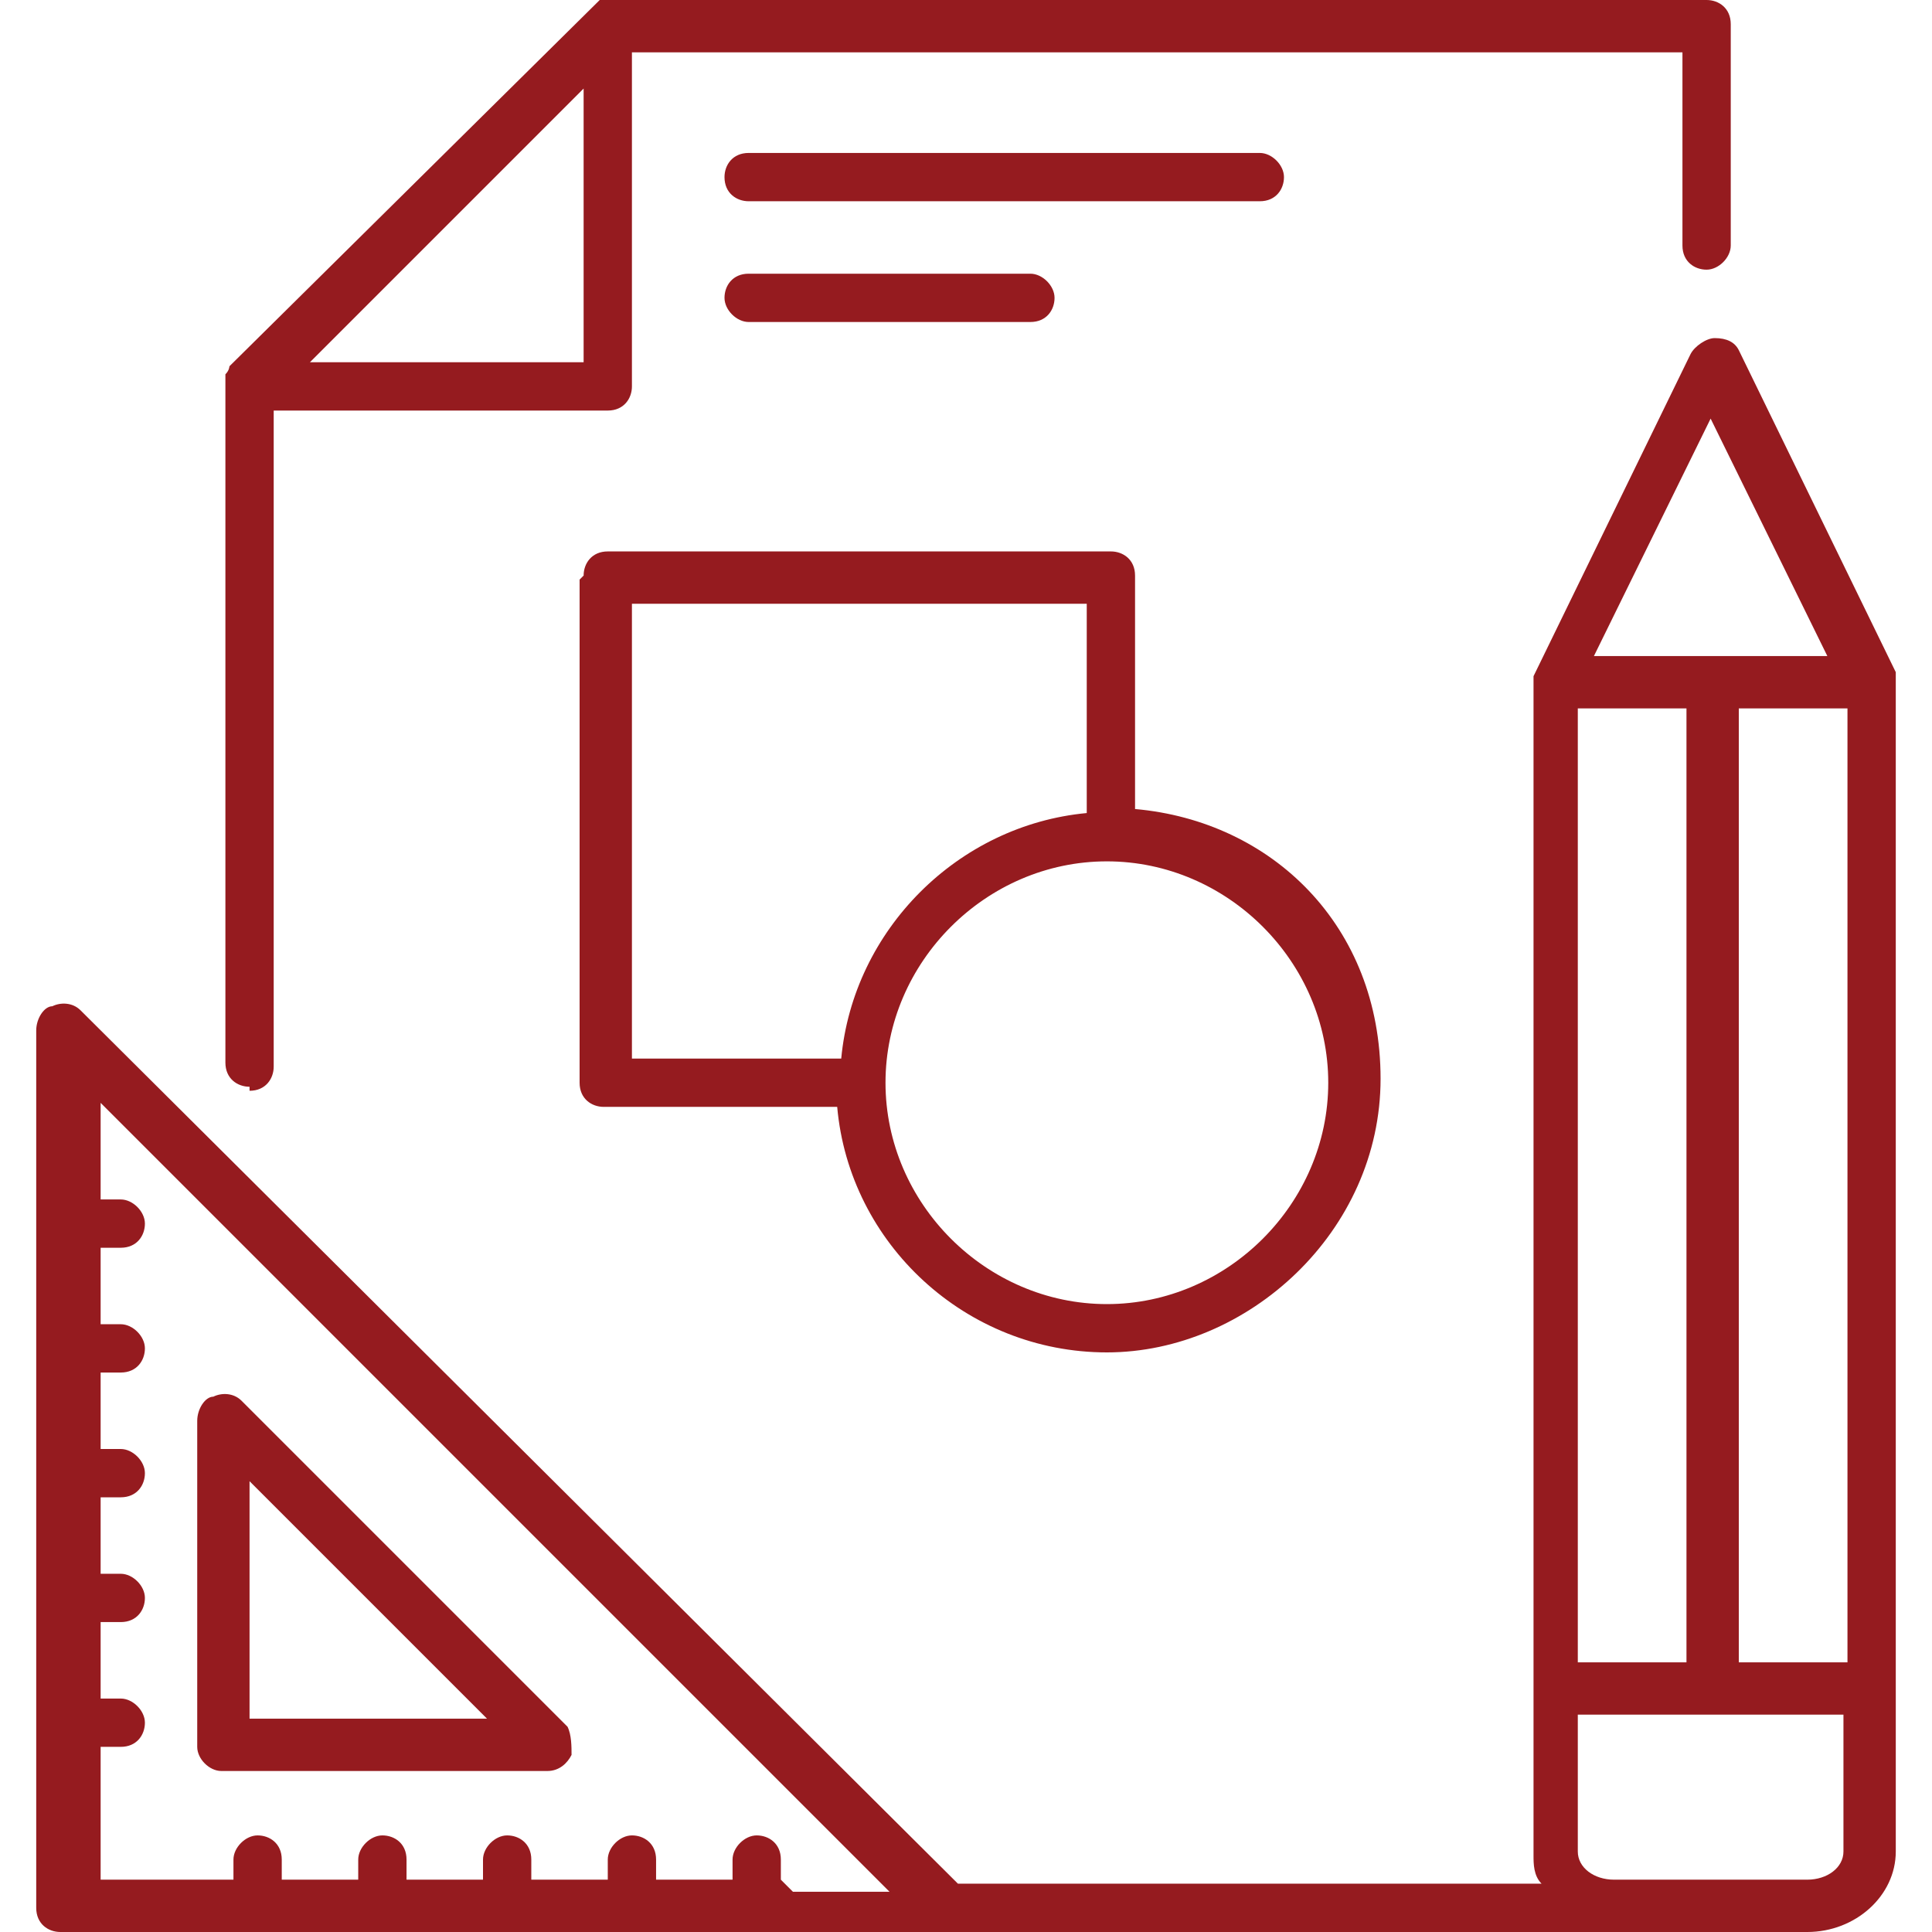 <?xml version="1.0" encoding="UTF-8"?> <svg xmlns="http://www.w3.org/2000/svg" id="uuid-38909a8f-3c9e-44d4-b1cd-fdb6ec1d305a" version="1.1" viewBox="0 0 48 48"><defs><style> .st0 { fill: #951b1f; } </style></defs><path class="st0" d="M5.5,44h8.1c.3,0,.5-.2.6-.4,0-.2,0-.5-.1-.7l-8.1-8.1c-.2-.2-.5-.2-.7-.1-.2,0-.4.3-.4.6v8.1c0,.3.3.6.6.6ZM6.2,36.8l5.9,5.9h-5.9v-5.9Z"></path><path class="st0" d="M6.2,27.1c.4,0,.6-.3.6-.6V10.2h8.3c.4,0,.6-.3.6-.6V1.3h26.1v4.8c0,.4.3.6.6.6s.6-.3.6-.6V.6c0-.4-.3-.6-.6-.6H15.1s0,0,0,0c0,0,0,0-.1,0,0,0,0,0,0,0,0,0,0,0-.1,0s0,0,0,0L5.7,9.1s0,0,0,0c0,0,0,.1-.1.2,0,0,0,0,0,0,0,0,0,.1,0,.2,0,0,0,0,0,0v16.9c0,.4.3.6.6.6ZM14.5,2.2v6.8h-6.8l6.8-6.8Z"></path><path class="st0" d="M47.1,42v-25c0,0,0-.2,0-.3h0s-3.9-8-3.9-8c0,0,0,0,0,0-.1-.2-.3-.3-.6-.3-.2,0-.5.2-.6.4l-3.9,8h0c0,0,0,.2,0,.3v25h0v4c0,.2,0,.5.2.7h-14.5L2,25.1c-.2-.2-.5-.2-.7-.1-.2,0-.4.3-.4.6v21.8c0,.4.3.6.6.6h43.4c1.2,0,2.2-.9,2.2-2v-4h0ZM39.2,17.6h2.7v23.7s-2.7,0-2.7,0v-23.7ZM43.2,17.6h2.7v23.7h-2.7v-23.7ZM42.5,10.4l2.9,5.9h-5.8l2.9-5.9ZM19.4,46.7v-.5c0-.4-.3-.6-.6-.6s-.6.3-.6.6v.5h-1.9v-.5c0-.4-.3-.6-.6-.6s-.6.3-.6.6v.5h-1.9v-.5c0-.4-.3-.6-.6-.6s-.6.3-.6.6v.5h-1.9v-.5c0-.4-.3-.6-.6-.6s-.6.3-.6.6v.5h-1.9v-.5c0-.4-.3-.6-.6-.6s-.6.3-.6.6v.5h-3.3v-3.3h.5c.4,0,.6-.3.6-.6s-.3-.6-.6-.6h-.5v-1.9h.5c.4,0,.6-.3.6-.6s-.3-.6-.6-.6h-.5v-1.9h.5c.4,0,.6-.3.6-.6s-.3-.6-.6-.6h-.5v-1.9h.5c.4,0,.6-.3.6-.6s-.3-.6-.6-.6h-.5v-1.9h.5c.4,0,.6-.3.6-.6s-.3-.6-.6-.6h-.5v-2.4l19.6,19.6s-2.4,0-2.4,0ZM45.8,46c0,.4-.4.7-.9.7h-4.8c-.5,0-.9-.3-.9-.7v-3.4h6.6v3.4h0Z"></path><path class="st0" d="M18.6,5h12.7c.4,0,.6-.3.6-.6s-.3-.6-.6-.6h-12.7c-.4,0-.6.3-.6.6,0,.4.3.6.6.6Z"></path><path class="st0" d="M18.6,8h7c.4,0,.6-.3.6-.6s-.3-.6-.6-.6h-7c-.4,0-.6.3-.6.6s.3.6.6.6Z"></path><path class="st0" d="M14.4,14.4v12.5c0,.4.3.6.6.6h5.8c.3,3.4,3.2,6.1,6.7,6.1s6.8-3,6.8-6.8-2.7-6.4-6.1-6.7v-5.8c0-.4-.3-.6-.6-.6h-12.5c-.4,0-.6.3-.6.6ZM33,26.9c0,3-2.5,5.5-5.5,5.5s-5.5-2.5-5.5-5.5,2.5-5.5,5.5-5.5,5.5,2.5,5.5,5.5ZM15.7,15h11.3v5.2c-3.2.3-5.8,2.9-6.1,6.1h-5.2v-11.3Z"></path></svg> 